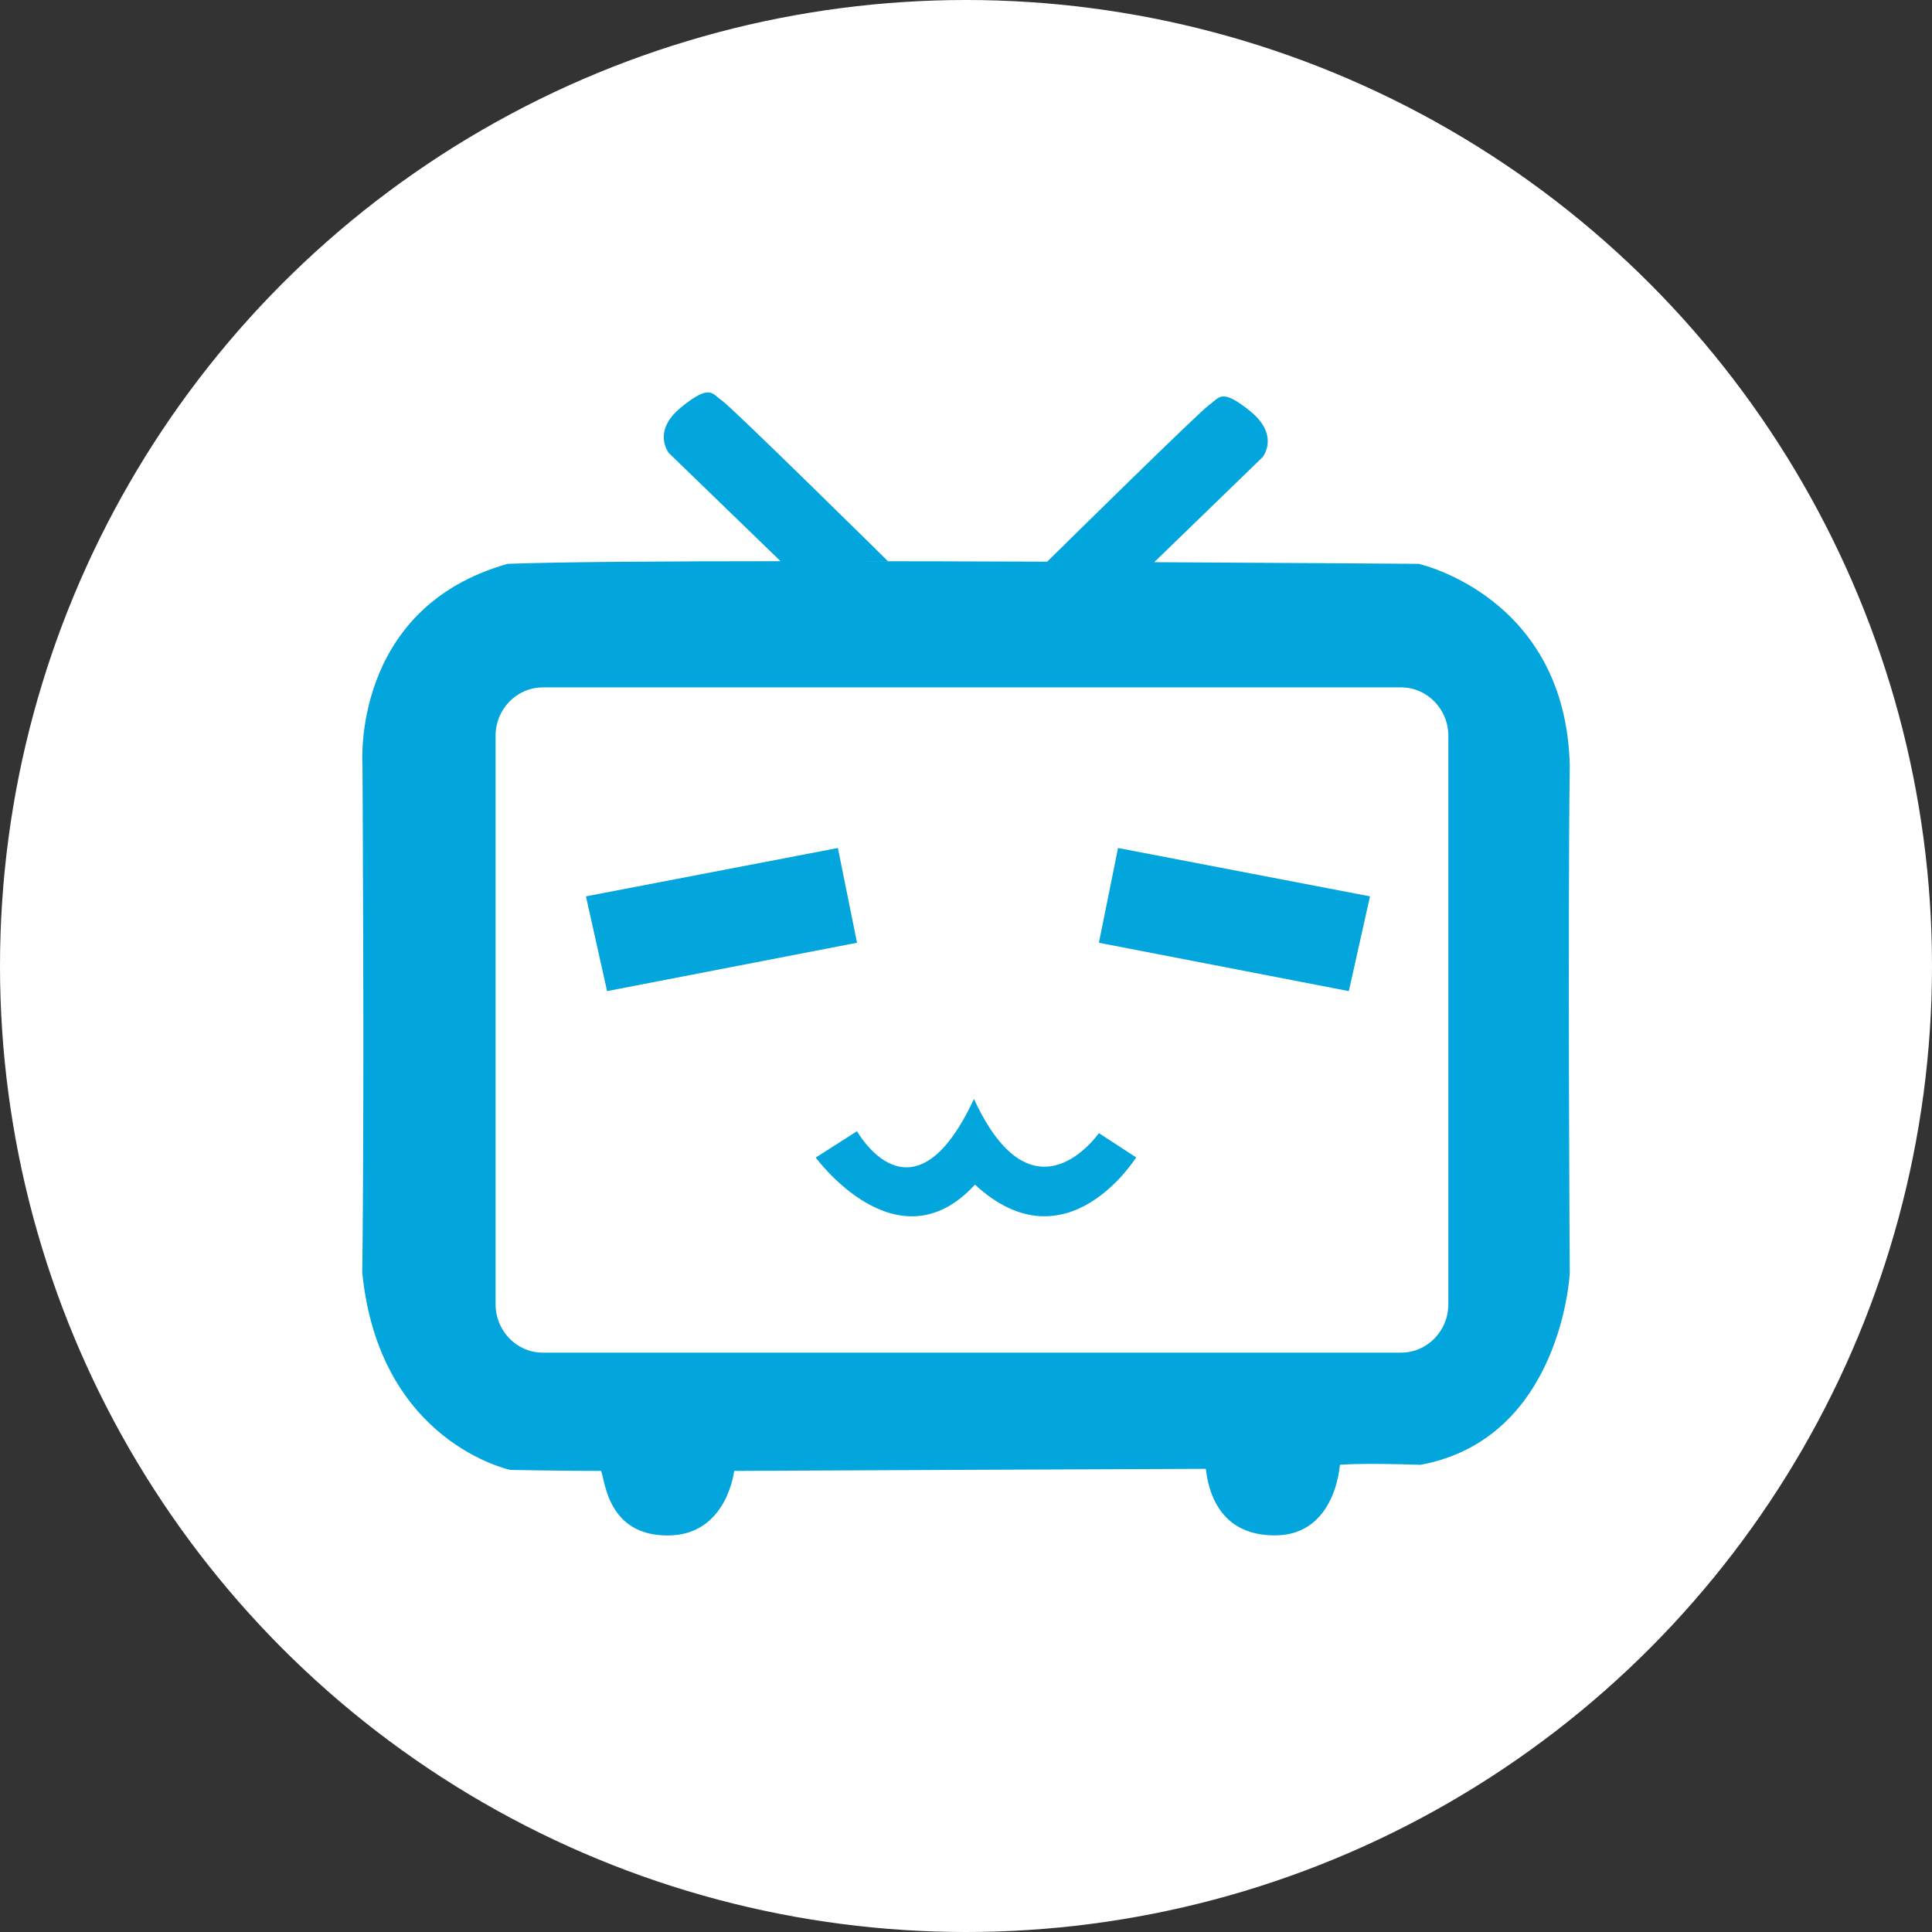 <?xml version="1.0" encoding="UTF-8"?>
<svg width="64px" height="64px" viewBox="0 0 64 64" version="1.1" xmlns="http://www.w3.org/2000/svg" xmlns:xlink="http://www.w3.org/1999/xlink">
    <rect x="0" y="0" width="64" height="64" fill="#333333" stroke="none"/>
    <title>bilibili</title>
    <g id="页面-1" stroke="none" stroke-width="1" fill="none" fill-rule="evenodd">
        <g id="u-f-a" transform="translate(-622, -4372)">
            <g id="编组-85" transform="translate(622, 4372)">
                <circle id="椭圆形" fill="#FFFFFF" cx="32" cy="32" r="32"></circle>
                <g id="bilibili" transform="translate(12, 13)" fill="#03A5DD" fill-rule="nonzero">
                    <path d="M40,12.355 C39.866,6.747 34.992,5.678 34.992,5.678 C34.992,5.678 31.186,5.648 26.236,5.623 L29.826,2.143 C29.826,2.143 30.405,1.43 29.425,0.629 C28.446,-0.171 28.391,0.184 28.064,0.407 C27.764,0.609 23.459,4.848 22.689,5.606 C20.315,5.597 17.834,5.59 15.483,5.59 L17.414,5.59 C17.414,5.59 12.251,0.496 11.921,0.274 C11.591,0.052 11.538,-0.305 10.559,0.496 C9.579,1.297 10.159,2.01 10.159,2.01 L13.857,5.59 L14.064,5.59 C9.966,5.59 6.434,5.616 4.815,5.678 C-0.393,7.147 0.008,12.355 0.008,12.355 C0.008,12.355 0.077,23.506 0,29.148 C0.555,34.79 4.909,35.693 4.909,35.693 C4.909,35.693 6.646,35.726 7.914,35.726 C8.047,36.093 8.148,37.865 10.117,37.865 C12.087,37.865 12.32,35.726 12.32,35.726 C12.32,35.726 26.743,35.657 27.945,35.657 C28.014,36.258 28.312,37.894 30.282,37.861 C32.252,37.827 32.385,35.524 32.385,35.524 C32.385,35.524 33.053,35.455 35.056,35.524 C39.73,34.658 40,29.182 40,29.182 C40,29.182 39.931,17.965 40,12.355 Z M35.978,30.205 C35.978,31.09 35.278,31.808 34.413,31.808 L5.981,31.808 C5.117,31.808 4.417,31.09 4.417,30.205 L4.417,11.374 C4.417,10.489 5.117,9.771 5.981,9.771 L34.413,9.771 C35.277,9.771 35.978,10.489 35.978,11.374 L35.978,30.205 Z" id="形状"></path>
                    <polygon id="路径" points="7.41 16.693 15.756 15.091 16.39 18.23 8.111 19.832"></polygon>
                    <polygon id="路径" points="33.383 16.693 25.037 15.091 24.402 18.23 32.682 19.832"></polygon>
                    <path d="M16.39,24.472 C16.39,24.472 18.227,27.777 20.263,23.404 C22.233,27.677 24.402,24.536 24.402,24.536 L25.636,25.34 C25.636,25.34 23.334,29.046 20.297,26.242 C17.726,29.046 15.022,25.346 15.022,25.346 L16.39,24.472 Z" id="路径"></path>
                </g>
            </g>
        </g>
    </g>
</svg>